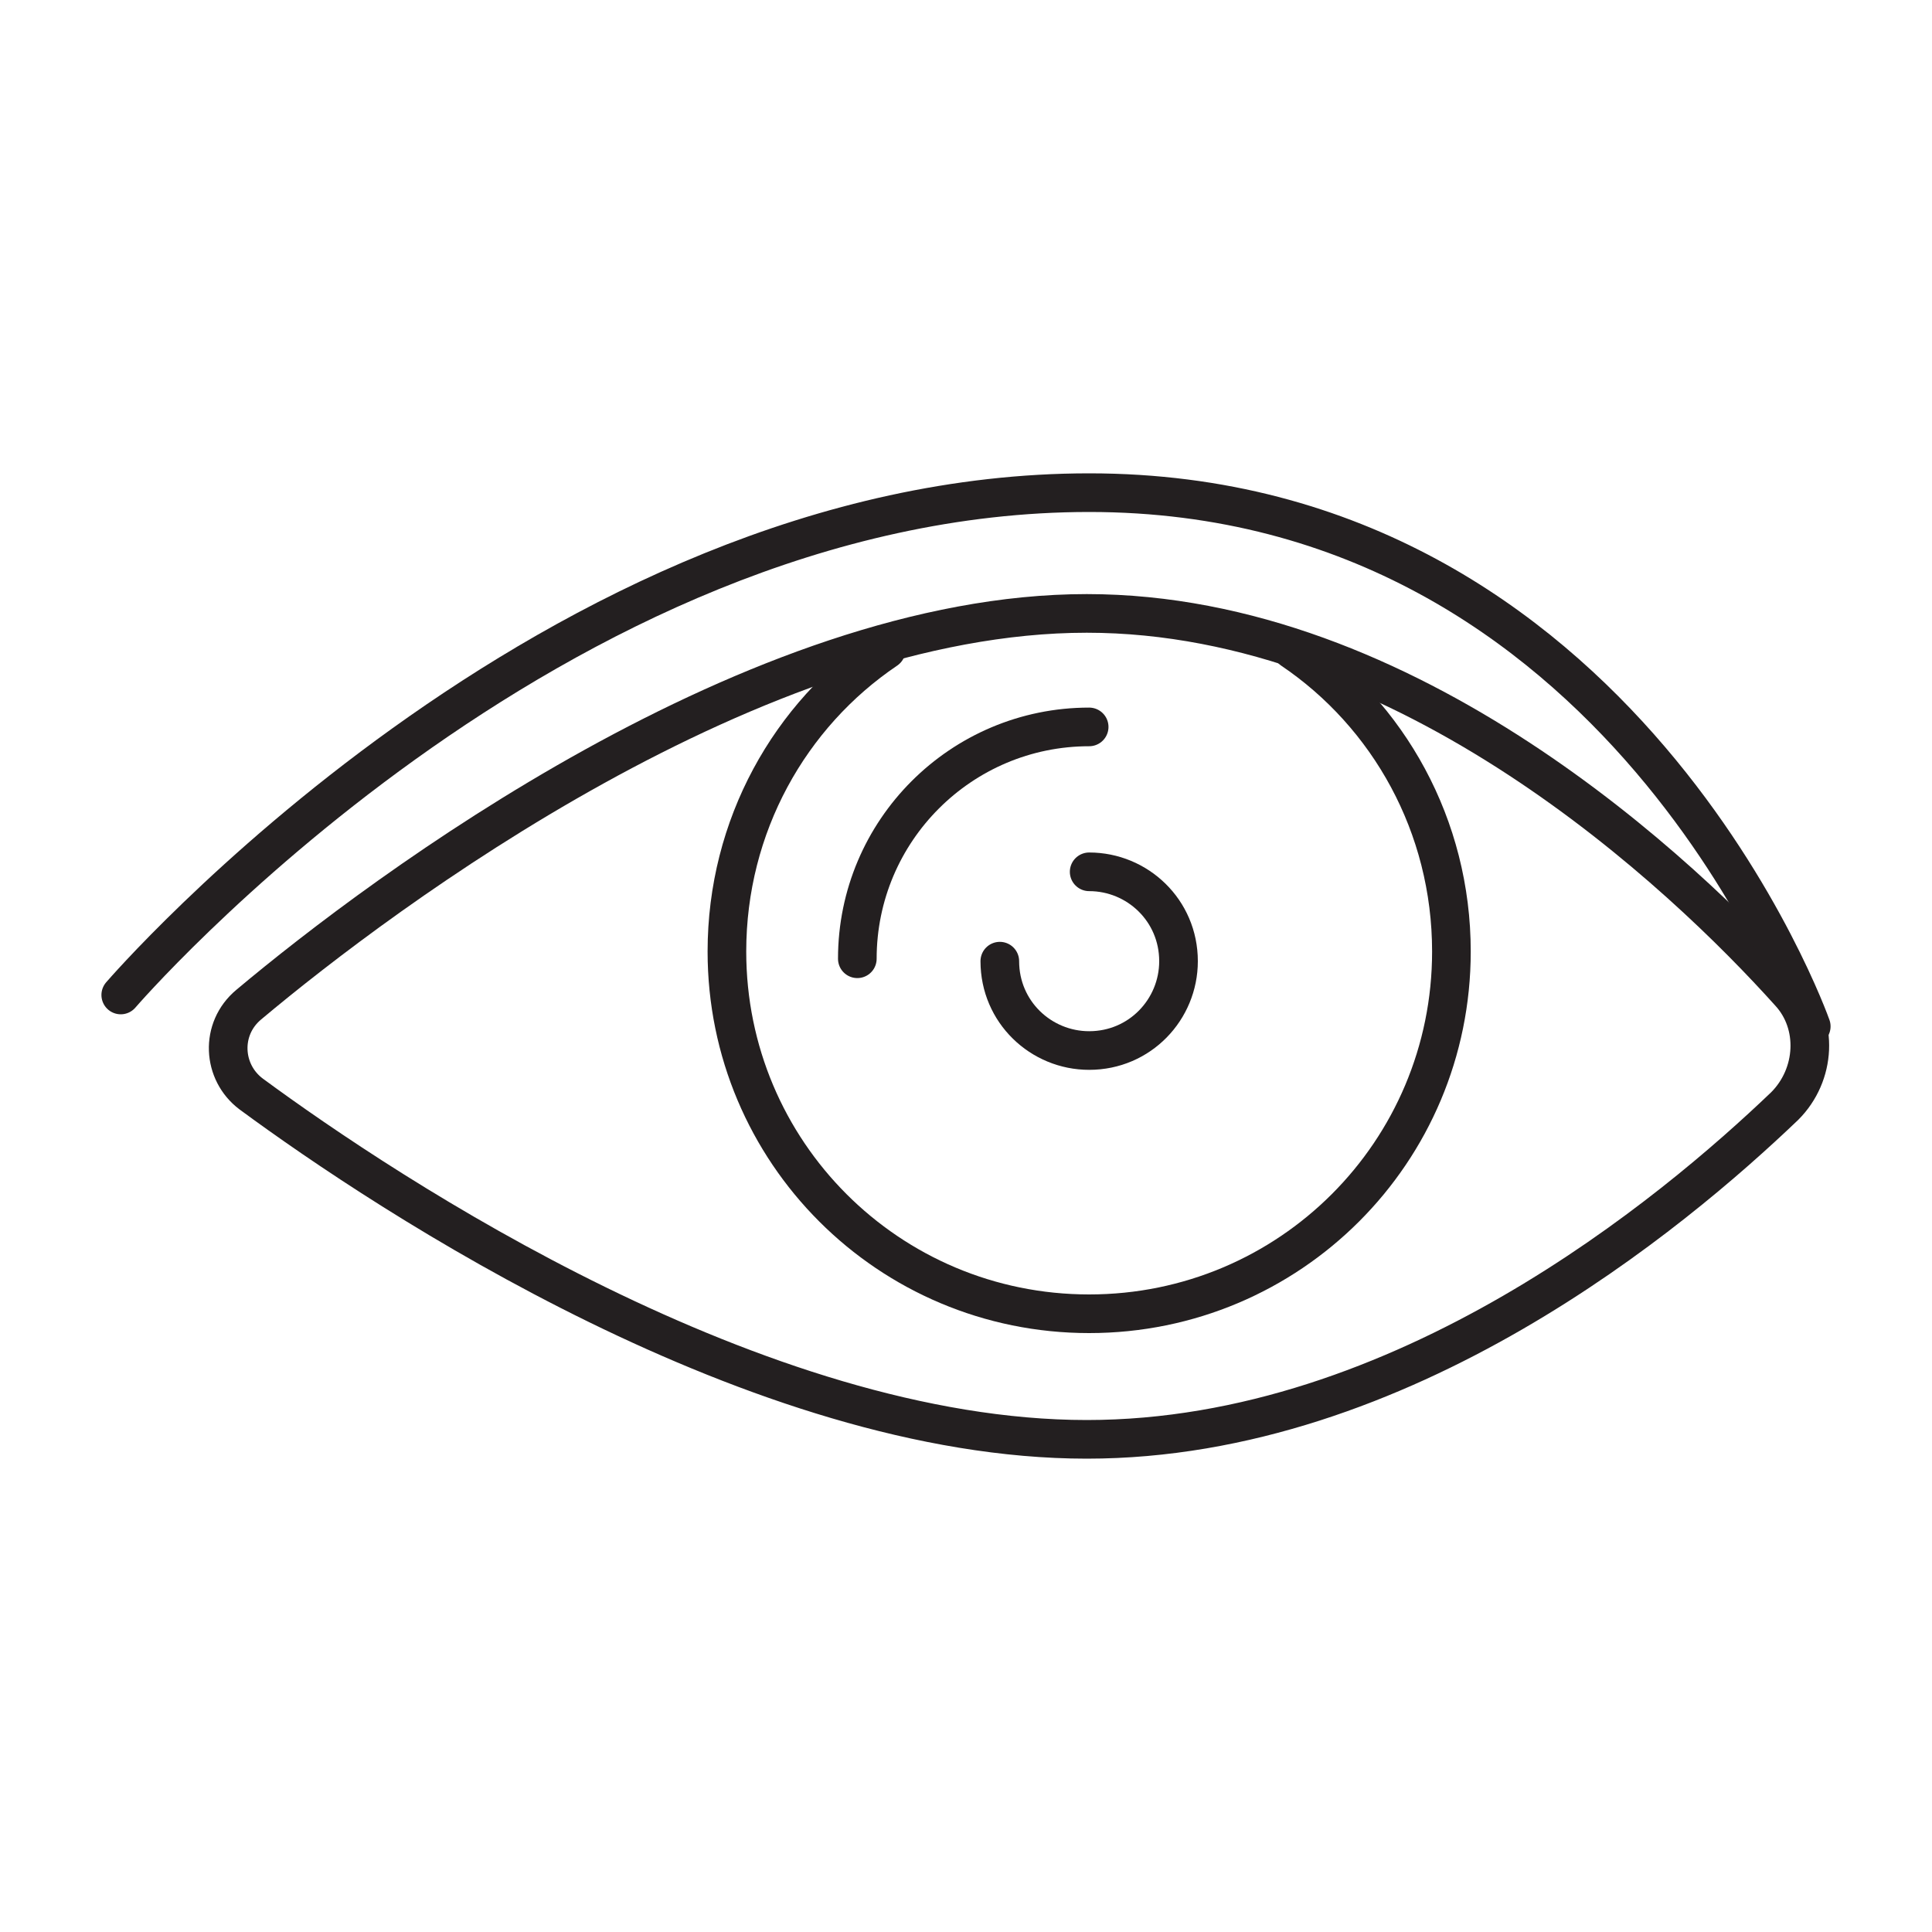 <?xml version="1.0" encoding="UTF-8"?> <!-- Generator: Adobe Illustrator 22.1.0, SVG Export Plug-In . SVG Version: 6.00 Build 0) --> <svg xmlns="http://www.w3.org/2000/svg" xmlns:xlink="http://www.w3.org/1999/xlink" id="Vrstva_1" x="0px" y="0px" viewBox="0 0 80 80" style="enable-background:new 0 0 80 80;" xml:space="preserve"> <style type="text/css"> .st0{fill:none;stroke:#231F20;stroke-width:1.6;stroke-linecap:round;stroke-linejoin:round;stroke-miterlimit:10;} </style> <g> <path class="st0" d="M74.1,41.1c1.2,1.3,1.1,3.4-0.2,4.7c-4.6,4.4-15.8,13.8-28.9,13.8c-13.6,0-28.9-10.1-34.6-14.3 c-1.2-0.9-1.3-2.7-0.1-3.7c5.6-4.7,21-16.2,34.7-16.2C58.3,25.4,69.7,36.2,74.1,41.1z"></path> <path class="st0" d="M53.5,26.9c4,2.7,6.6,7.3,6.6,12.5c0,8.3-6.7,15-15,15c-8.3,0-15-6.7-15-15c0-5.2,2.6-9.8,6.6-12.5"></path> <path class="st0" d="M45.1,36.1c2,0,3.7,1.6,3.7,3.7c0,2-1.6,3.7-3.7,3.7c-2,0-3.7-1.6-3.7-3.7"></path> <path class="st0" d="M35.5,39.7c0-5.3,4.3-9.6,9.6-9.6"></path> <path class="st0" d="M5,41.2c0,0,17.9-20.8,40.1-20.8C67.2,20.4,75,42.5,75,42.5"></path> </g> </svg> 